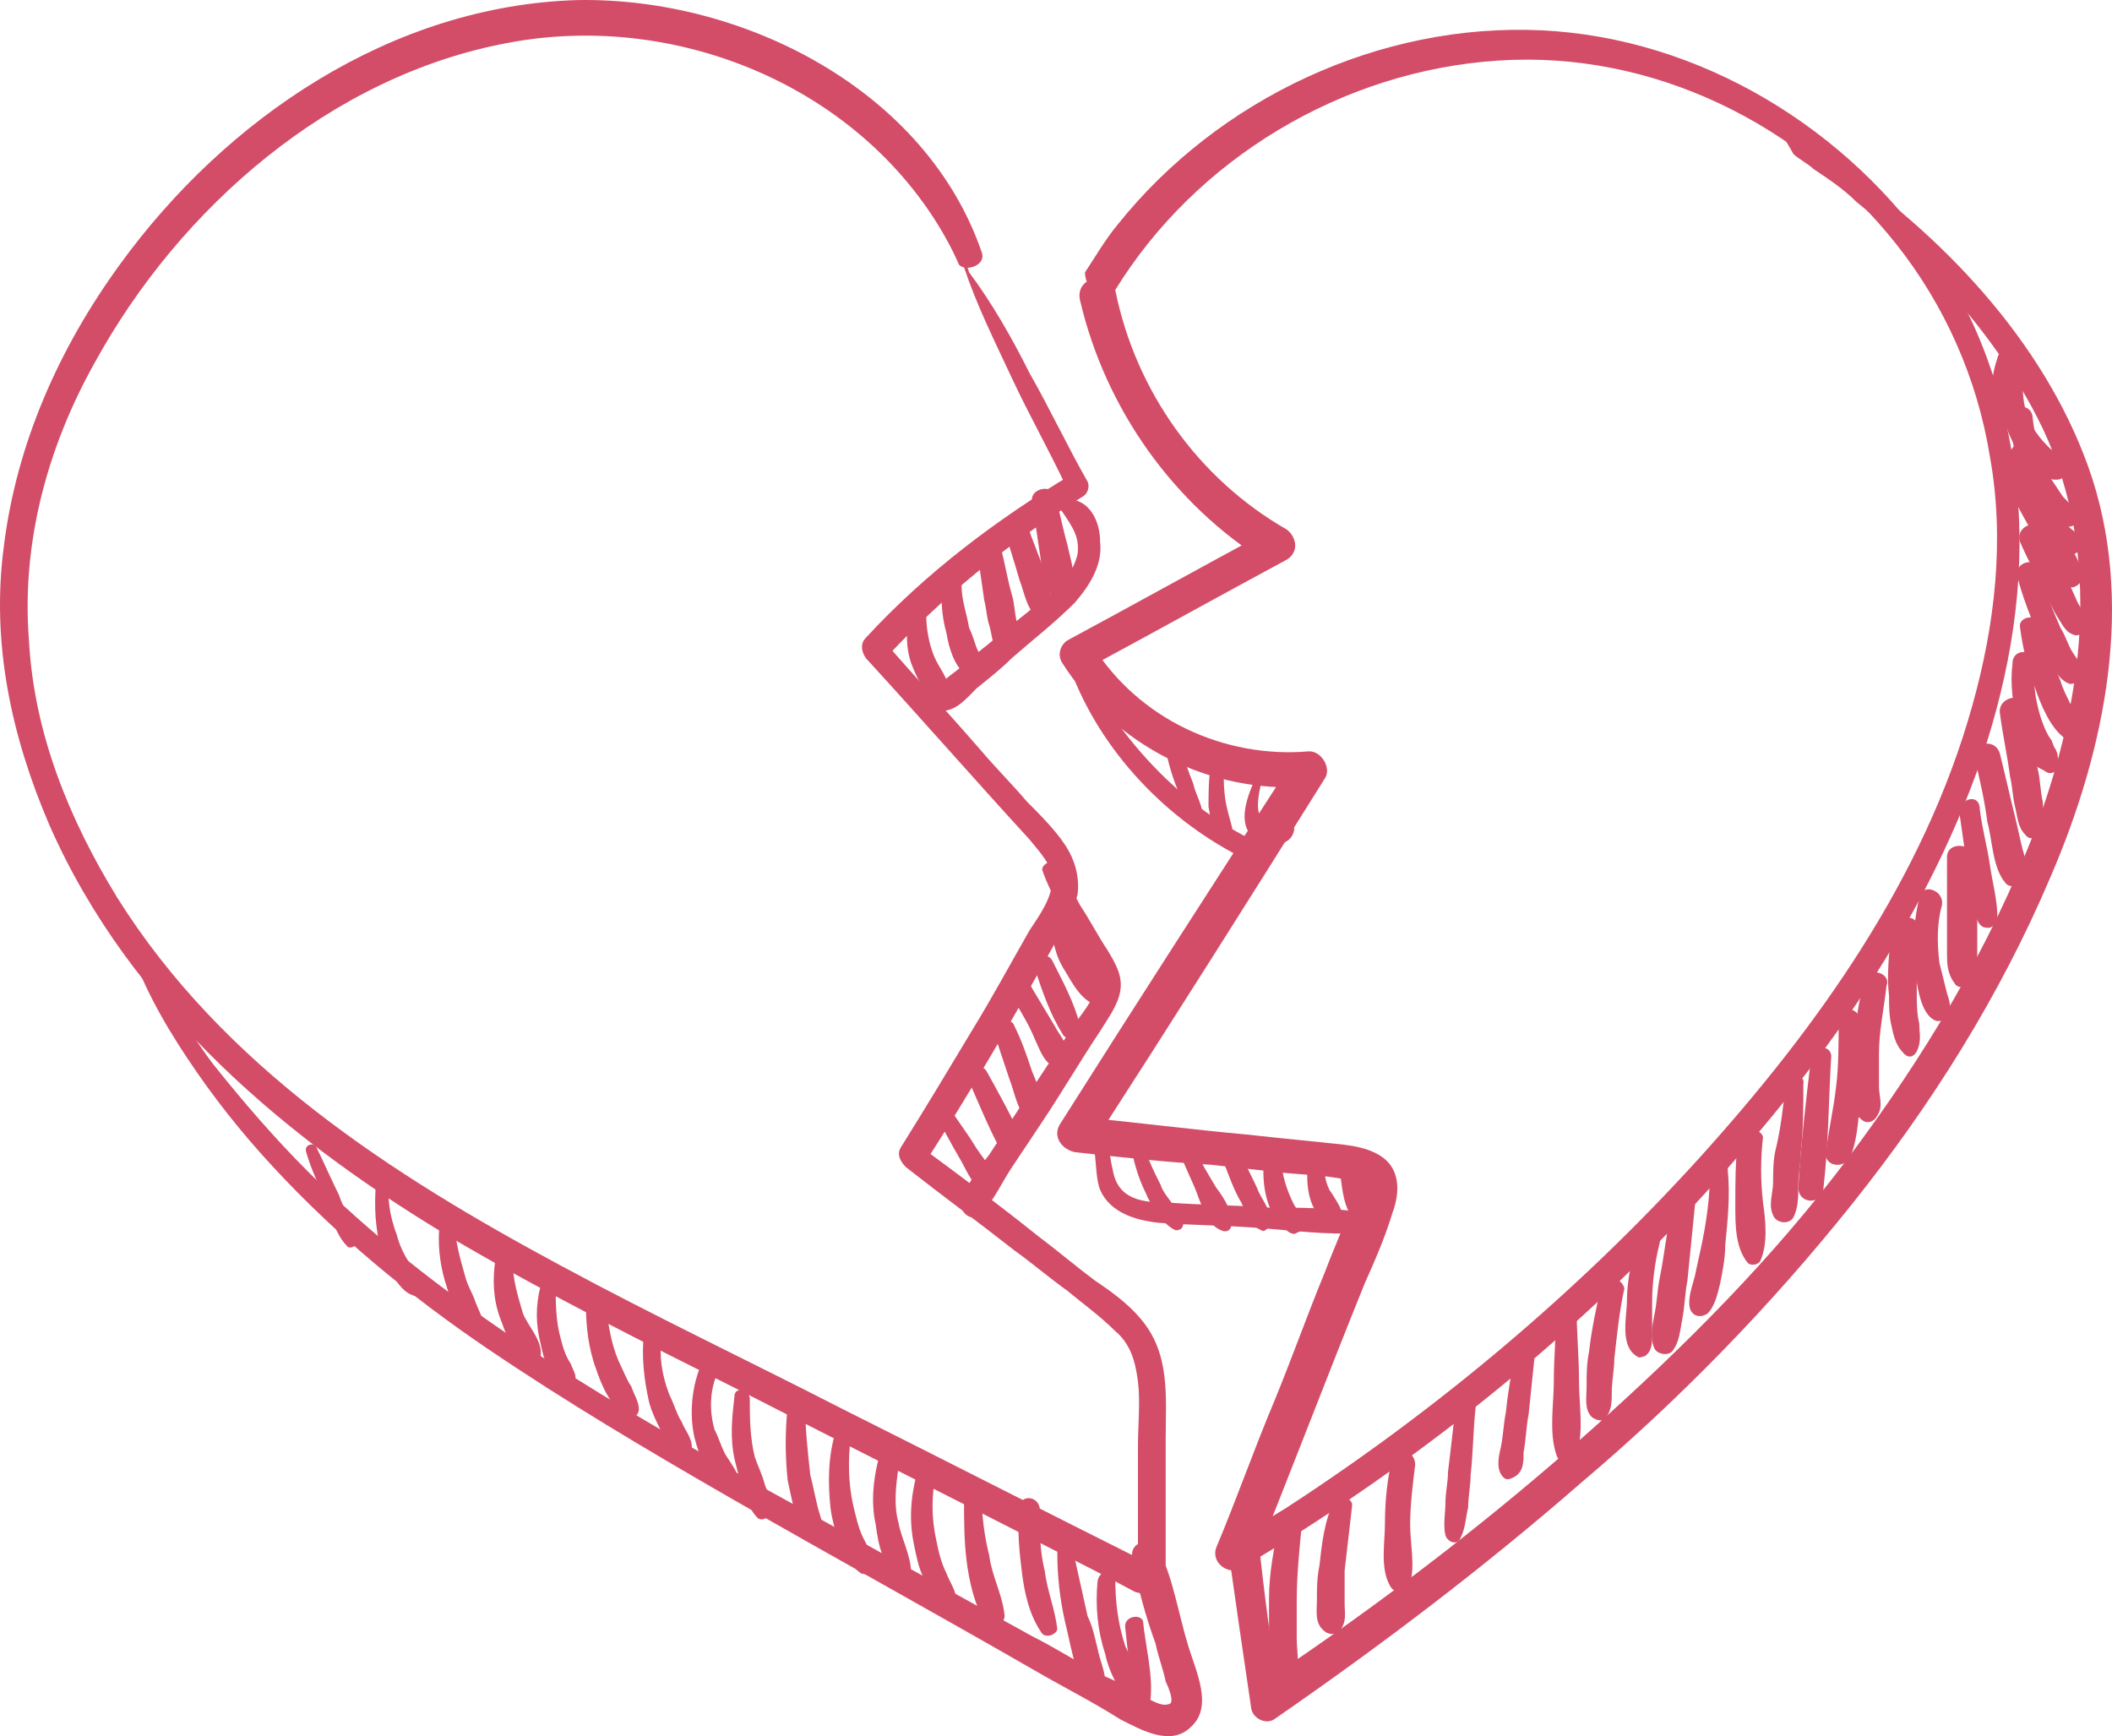 <?xml version="1.0" encoding="UTF-8"?> <svg xmlns="http://www.w3.org/2000/svg" width="652" height="536" viewBox="0 0 652 536" fill="none"> <path d="M303.058 77.845C285.94 28.034 229.917 -0.763 178.563 0.015C120.984 1.572 69.63 36.595 36.95 81.736C18.276 107.42 5.048 136.995 1.158 168.905C-2.733 198.48 3.492 227.277 15.164 254.517C40.062 311.333 89.082 352.582 141.993 383.714C170.004 400.058 199.572 414.846 229.139 429.633C261.041 445.978 293.721 462.322 325.623 478.666C333.403 482.557 341.184 486.449 349.743 491.119C355.19 494.232 360.637 485.671 354.412 482.557C323.288 466.991 291.387 450.647 260.263 435.081C231.473 420.294 201.906 406.285 173.116 390.719C120.984 362.7 68.852 329.234 36.172 277.088C21.388 252.961 10.495 226.499 8.939 197.702C6.605 168.127 14.386 138.552 29.169 112.09C55.624 63.835 102.31 23.364 156.776 13.246C205.796 3.907 259.485 24.142 287.496 66.17C290.608 70.84 293.721 76.288 296.055 81.736C298.389 84.071 304.614 81.736 303.058 77.845Z" fill="#D34D68"></path> <path d="M344.297 89.519C369.196 49.048 414.325 21.808 462.567 18.694C510.031 15.581 555.938 38.152 585.505 75.51C600.289 94.189 610.405 116.759 614.295 140.886C618.964 166.57 615.851 193.032 608.848 217.938C594.064 270.861 561.385 316.781 524.814 357.252C487.466 398.502 443.893 435.081 397.207 465.435C390.982 469.326 385.536 472.439 379.311 476.331C381.645 478.666 384.758 480.222 387.092 482.557C398.763 453.76 409.657 424.964 421.328 396.167C424.44 389.162 427.553 382.157 429.887 374.375C432.221 368.148 432.221 361.143 426.775 357.252C421.328 353.361 413.547 353.361 407.322 352.582C399.541 351.804 391.76 351.026 384.758 350.247C367.64 348.691 349.743 346.356 332.625 344.799C334.182 347.913 335.738 350.247 337.294 353.361C361.415 316.003 385.536 277.866 408.879 240.508C411.213 237.395 408.1 231.947 404.21 231.947C377.755 234.282 351.3 221.829 337.294 199.258C336.516 201.593 335.738 203.928 335.738 206.263C355.968 195.367 376.977 183.693 397.207 172.797C401.098 170.462 400.32 165.792 397.207 163.457C369.974 147.891 350.522 120.651 344.297 89.519C341.963 83.293 331.847 85.628 333.403 92.632C341.184 126.099 362.193 155.674 390.982 173.575C390.982 170.462 390.982 167.348 390.982 164.235C370.752 175.131 349.743 186.806 329.513 197.702C327.179 199.258 326.401 202.372 327.957 204.707C344.297 230.39 373.864 245.178 404.21 242.843C402.654 239.73 401.098 237.395 399.541 234.282C375.42 271.64 351.3 308.998 327.179 347.134C324.845 351.026 327.957 354.917 331.847 355.695C345.853 357.252 359.859 358.809 373.864 359.587C380.867 360.365 387.87 361.143 394.873 361.922C401.876 362.7 408.879 362.7 415.881 364.257C417.438 364.257 418.994 364.257 418.994 365.813C419.772 368.148 417.438 372.04 416.659 373.596C414.325 379.823 411.213 386.827 408.879 393.054C403.432 406.285 398.763 419.516 393.317 432.747C387.092 447.534 381.645 463.1 375.421 477.887C373.864 482.557 379.311 486.449 383.201 484.114C432.999 454.539 479.685 417.959 519.368 375.931C558.272 334.682 593.287 287.984 611.961 233.503C620.52 207.82 625.188 180.579 622.854 153.339C620.52 127.655 612.739 101.972 597.955 80.18C570.722 39.708 524.814 11.69 475.794 9.355C425.997 7.02 376.199 30.369 345.075 69.284C341.184 73.953 338.072 79.401 334.96 84.071C334.96 90.297 341.963 94.189 344.297 89.519Z" fill="#D34D68"></path> <path d="M297.611 82.514C301.502 94.189 306.948 105.085 312.395 116.759C317.842 128.434 324.066 139.33 329.513 151.004C330.291 149.448 330.291 147.891 331.069 146.335C307.727 160.344 285.94 176.688 267.266 196.924C265.709 198.48 265.709 200.815 267.266 203.15C284.384 221.829 300.724 240.508 317.842 259.187C320.954 263.079 324.845 266.97 324.845 271.64C324.845 277.088 320.954 282.536 317.842 287.206C311.617 298.102 306.17 308.22 299.946 318.337C292.943 330.012 285.94 341.686 278.159 354.139C276.603 356.474 278.159 358.809 279.715 360.365C290.608 368.927 302.28 377.488 313.173 386.049C318.62 389.94 324.066 394.61 329.513 398.502C334.182 402.393 339.628 406.285 344.297 410.954C348.965 414.846 350.522 420.294 351.3 426.52C352.078 432.747 351.3 439.751 351.3 446.756C351.3 460.765 351.3 475.553 351.3 489.562C351.3 495.01 359.859 495.01 359.859 489.562C359.859 474.774 359.859 459.987 359.859 444.421C359.859 431.19 361.415 417.959 352.078 407.063C348.187 402.393 342.741 398.502 338.072 395.388C331.847 390.719 326.401 386.049 320.176 381.379C308.505 372.04 296.055 362.7 284.384 354.139C284.384 355.696 285.162 358.03 285.162 359.587C299.167 337.795 312.395 315.224 324.845 292.654C327.957 287.206 331.069 281.758 332.625 276.31C333.404 270.862 331.847 265.414 328.735 260.744C325.623 256.074 320.954 251.404 317.064 247.513C312.395 242.065 307.726 237.395 303.058 231.947C292.943 220.272 282.828 209.376 272.712 197.702C272.712 200.037 272.712 201.593 272.712 203.928C290.608 184.471 311.617 167.349 334.182 153.339C335.738 152.561 336.516 150.226 335.738 148.669C329.513 137.773 324.066 126.099 317.842 115.203C312.395 104.307 306.17 93.411 299.167 84.071C298.389 80.958 297.611 81.736 297.611 82.514Z" fill="#D34D68"></path> <path d="M327.957 158.009C331.069 162.679 333.403 165.792 332.625 171.24C331.069 177.466 326.401 182.136 321.732 185.249C316.285 189.919 310.061 194.589 304.614 199.258C301.502 201.593 298.389 204.707 295.277 207.041C292.164 209.376 289.052 211.711 287.496 215.603C286.718 217.159 288.274 219.494 290.608 219.494C295.277 219.494 298.389 215.603 301.502 212.489C305.392 209.376 309.283 206.263 312.395 203.15C318.62 197.702 325.622 192.254 331.847 186.027C336.516 180.579 340.406 174.353 339.628 167.348C339.628 161.122 336.516 154.117 329.513 154.117C327.957 154.117 326.401 156.452 327.957 158.009Z" fill="#D34D68"></path> <path d="M280.493 189.919C279.715 195.367 279.715 200.037 281.271 204.706C282.827 208.598 285.162 214.824 289.83 215.602C291.386 215.602 292.943 214.824 292.943 213.268C292.943 209.376 289.83 206.263 288.274 202.371C286.718 198.48 285.94 193.81 285.94 189.919C285.162 188.362 281.271 187.584 280.493 189.919Z" fill="#D34D68"></path> <path d="M290.608 179.801C290.608 185.249 290.608 189.919 292.165 195.367C292.943 200.037 294.499 205.485 298.389 208.598C300.724 210.155 303.058 207.82 303.058 205.485C303.058 203.15 302.28 201.593 301.502 200.037C300.724 197.702 299.945 195.367 299.167 193.81C298.389 189.141 296.833 185.249 296.833 180.579C296.833 175.131 290.608 175.131 290.608 179.801Z" fill="#D34D68"></path> <path d="M301.502 168.905C302.28 174.353 303.058 179.801 303.836 185.249C304.614 188.362 304.614 190.697 305.392 193.032C306.17 195.367 306.17 198.48 307.726 200.815C309.283 203.15 313.173 203.15 313.951 200.037C314.729 197.702 313.951 195.367 313.951 192.254C313.173 189.141 313.173 186.027 312.395 183.693C310.839 178.244 310.061 172.796 308.504 167.348C306.948 163.457 301.502 165.013 301.502 168.905Z" fill="#D34D68"></path> <path d="M310.061 163.457C311.617 168.905 313.173 173.575 314.729 179.023C316.285 182.914 317.064 189.141 320.954 190.697C321.732 190.697 323.288 190.697 324.066 189.919C326.401 186.806 323.288 180.579 322.51 176.688C320.954 172.018 318.62 166.57 317.064 161.9C315.507 157.231 308.504 159.565 310.061 163.457Z" fill="#D34D68"></path> <path d="M318.62 154.896C319.398 160.344 320.176 165.014 320.954 170.462C321.732 175.131 321.732 181.358 325.622 184.471C327.179 186.028 329.513 185.249 331.069 182.914C332.625 179.023 330.291 172.018 329.513 168.127C327.957 162.679 327.179 158.009 325.622 152.561C324.066 149.448 317.842 151.004 318.62 154.896Z" fill="#D34D68"></path> <path d="M321.732 268.527C323.288 273.197 325.623 277.088 327.179 281.758C329.513 285.649 331.847 290.319 334.182 294.21C335.738 297.324 340.406 301.993 338.072 305.885C336.516 310.555 332.625 314.446 330.291 318.338C324.844 326.899 319.398 334.682 313.951 343.243C310.839 347.913 308.505 351.804 305.392 356.474C302.28 360.365 299.167 365.035 296.833 369.705C295.277 373.596 299.946 378.266 303.058 374.375C306.948 370.483 309.283 365.035 312.395 360.365C315.507 355.696 318.62 351.026 321.732 346.356C327.957 337.017 333.403 327.677 339.628 318.338C341.962 314.446 345.075 310.555 345.853 305.885C346.631 301.215 344.297 297.324 341.963 293.432C338.85 288.762 336.516 284.093 333.403 279.423C331.069 274.753 327.957 270.083 324.845 266.97C324.066 265.414 321.732 266.97 321.732 268.527Z" fill="#D34D68"></path> <path d="M289.052 344.799C291.386 348.691 293.721 353.361 296.055 357.252C298.389 361.144 299.945 365.813 303.836 368.148C306.17 369.705 308.505 367.37 307.726 365.035C306.948 361.144 303.058 357.252 300.724 353.361C298.389 349.469 295.277 345.578 292.943 341.686C291.386 339.351 286.718 341.686 289.052 344.799Z" fill="#D34D68"></path> <path d="M299.167 333.903C302.28 340.908 305.392 348.691 309.283 355.695C311.617 359.587 317.064 356.474 315.507 351.804C312.395 344.799 308.504 337.795 304.614 330.79C303.058 327.677 297.611 330.79 299.167 333.903Z" fill="#D34D68"></path> <path d="M306.948 319.116C308.504 323.785 310.061 328.455 311.617 333.125C313.173 337.016 313.951 342.464 317.063 345.577C318.62 347.134 321.732 346.356 321.732 344.021C322.51 339.351 320.176 334.681 318.62 330.79C317.063 326.12 315.507 321.45 313.173 316.781C312.395 313.667 306.17 315.224 306.948 319.116Z" fill="#D34D68"></path> <path d="M313.173 308.998C315.507 312.889 317.842 316.781 319.398 320.672C320.954 323.785 322.51 329.234 326.401 329.234C327.957 329.234 329.513 328.455 329.513 327.677C331.069 323.785 327.179 319.894 325.622 316.781C323.288 312.889 320.954 308.998 318.62 305.106C317.064 301.215 310.839 305.106 313.173 308.998Z" fill="#D34D68"></path> <path d="M319.398 298.88C321.732 305.885 324.066 312.889 327.957 319.116C329.513 322.229 334.182 319.894 333.403 316.781C331.847 309.776 327.957 302.772 324.844 296.545C323.288 293.432 317.842 295.767 319.398 298.88Z" fill="#D34D68"></path> <path d="M324.066 284.092C324.844 289.54 325.623 294.989 328.735 299.658C331.069 303.55 334.182 309.776 339.628 310.554C341.962 310.554 343.519 308.22 342.741 306.663C341.963 302.772 338.072 299.658 335.738 296.545C333.403 292.654 332.625 288.762 331.847 284.871C331.069 279.423 323.288 279.423 324.066 284.092Z" fill="#D34D68"></path> <path d="M39.285 289.54C43.175 302.771 50.178 315.224 57.959 326.898C65.74 338.573 74.299 349.469 84.414 360.365C103.866 381.379 126.431 400.058 150.552 416.402C174.673 432.746 199.572 447.534 225.249 462.322C256.372 480.222 287.496 497.345 318.62 515.245C327.957 520.694 337.294 525.363 345.853 530.811C352.078 533.924 361.415 539.373 367.64 533.146C374.642 526.92 369.196 516.024 366.861 508.241C363.749 498.123 362.193 487.227 357.524 477.887C356.746 475.553 353.634 475.553 352.078 476.331C349.743 477.109 348.965 479.444 349.743 481.779C351.3 490.34 353.634 498.901 356.746 507.463C357.524 511.354 359.081 515.245 359.859 519.137C360.637 520.694 362.971 526.142 360.637 526.142C358.302 526.92 355.19 524.585 352.856 523.807C348.965 521.472 345.075 519.137 341.184 517.58C333.403 513.689 326.401 509.019 318.62 505.128C289.052 488.783 259.485 472.439 229.917 456.095C182.454 429.633 134.212 400.836 95.307 361.922C84.414 351.026 75.077 340.129 65.74 328.455C61.071 322.229 57.181 316.002 53.29 309.776C49.4 303.55 45.509 296.545 41.619 290.319C40.062 287.984 38.506 288.762 39.285 289.54Z" fill="#D34D68"></path> <path d="M94.529 355.695C96.085 361.143 98.419 365.813 100.754 371.261C102.31 375.931 103.866 381.379 106.978 384.492C107.757 386.049 110.869 384.492 110.091 382.936C109.313 378.266 106.2 373.596 104.644 368.926C102.31 364.257 99.976 358.809 97.641 354.139C96.863 352.582 93.751 353.361 94.529 355.695Z" fill="#D34D68"></path> <path d="M116.316 362.7C115.537 369.705 115.537 376.709 117.094 383.714C117.872 386.827 119.428 389.94 120.984 393.053C122.54 396.167 124.875 399.28 127.987 400.058C130.321 400.836 131.877 398.501 131.099 396.945C130.321 393.832 127.987 392.275 126.431 389.94C124.875 387.605 123.318 384.492 122.54 381.379C120.206 375.153 119.428 369.705 120.206 363.478C121.762 360.365 117.094 359.587 116.316 362.7Z" fill="#D34D68"></path> <path d="M135.768 377.488C134.99 383.714 135.768 389.94 137.324 395.388C138.88 400.058 140.436 407.841 145.105 410.954C146.661 411.733 148.995 410.954 148.995 408.619C148.995 406.284 147.439 403.95 146.661 401.615C145.883 399.28 144.327 396.945 143.549 393.832C141.993 388.384 140.436 382.936 140.436 377.488C140.436 374.374 135.768 374.374 135.768 377.488Z" fill="#D34D68"></path> <path d="M152.886 389.162C152.108 394.61 152.108 400.836 154.442 407.063C155.998 410.954 158.333 419.516 163.779 420.294C164.557 420.294 166.113 420.294 166.892 418.737C167.67 414.067 163.001 409.398 161.445 405.506C159.889 400.058 158.332 395.388 158.332 389.94C157.554 385.271 152.886 386.049 152.886 389.162Z" fill="#D34D68"></path> <path d="M166.892 396.945C165.335 403.171 165.335 408.619 166.892 414.846C167.67 418.737 170.004 428.077 174.673 428.077C175.451 428.077 176.229 427.298 177.007 427.298C178.563 424.963 177.007 423.407 176.229 421.072C174.673 418.737 173.895 416.402 173.116 413.289C171.56 407.841 171.56 402.393 171.56 396.945C172.338 394.61 167.67 393.832 166.892 396.945Z" fill="#D34D68"></path> <path d="M180.897 403.171C180.897 409.398 181.675 416.402 184.01 422.629C185.566 427.299 188.678 435.081 194.125 437.416C195.681 438.195 197.237 436.638 197.237 435.081C197.237 432.747 195.681 430.412 194.903 428.077C193.347 425.742 192.569 423.407 191.013 420.294C188.678 414.846 187.9 409.398 187.122 403.95C187.122 399.28 180.897 399.28 180.897 403.171Z" fill="#D34D68"></path> <path d="M198.793 411.732C198.015 418.737 198.793 425.742 200.35 432.746C201.128 435.86 202.684 438.973 204.24 442.086C205.796 445.199 207.352 448.312 210.465 449.091C212.021 449.869 213.577 448.312 213.577 446.756C213.577 443.642 211.243 441.308 210.465 438.973C208.909 436.638 208.131 433.525 206.574 430.411C204.24 424.185 203.462 418.737 204.24 412.511C204.24 407.841 198.793 407.841 198.793 411.732Z" fill="#D34D68"></path> <path d="M215.911 422.629C213.577 428.855 212.799 436.638 214.355 443.643C215.912 449.869 219.024 458.43 225.249 459.987C226.805 460.765 228.361 458.43 228.361 456.874C227.583 454.539 226.027 452.204 224.47 449.869C222.914 447.534 222.136 444.421 220.58 441.308C219.024 435.86 219.024 429.633 221.358 424.185C222.136 420.294 216.69 418.737 215.911 422.629Z" fill="#D34D68"></path> <path d="M226.805 430.412C226.027 437.416 225.249 443.643 226.805 450.647C227.583 453.76 228.361 456.874 229.139 459.987C230.695 463.1 231.473 466.213 233.808 468.548C235.364 470.105 238.476 467.77 238.476 466.213C238.476 463.1 236.92 460.765 236.142 458.43C235.364 455.317 233.808 452.204 233.03 449.869C231.473 443.643 231.473 437.416 231.473 431.968C231.473 428.855 227.583 428.077 226.805 430.412Z" fill="#D34D68"></path> <path d="M243.145 434.303C242.367 442.086 242.367 449.091 243.145 456.874C243.923 460.765 244.701 463.878 245.479 467.77C246.257 470.883 247.035 474.774 250.148 476.331C251.704 477.109 253.26 476.331 254.038 474.774C254.816 471.661 253.26 468.548 252.482 465.435C251.704 462.322 250.926 458.43 250.148 455.317C249.369 448.312 248.591 441.308 248.591 434.303C248.591 430.412 243.145 431.19 243.145 434.303Z" fill="#D34D68"></path> <path d="M257.928 442.086C255.594 449.869 255.594 457.652 256.372 465.435C257.15 471.661 260.263 481.779 265.709 485.67C267.265 486.449 269.6 485.67 269.6 483.335C269.6 480.222 268.044 477.887 266.487 474.774C264.931 471.661 264.153 467.77 263.375 464.656C261.819 457.652 261.819 450.647 262.597 443.643C263.375 439.751 258.706 438.973 257.928 442.086Z" fill="#D34D68"></path> <path d="M271.156 450.647C269.6 456.874 268.822 463.878 270.378 470.883C271.156 477.109 272.712 484.114 278.159 488.005C279.715 488.784 281.271 488.005 281.271 485.67C281.271 480.222 278.159 474.774 277.381 470.105C275.825 464.657 276.603 458.43 277.381 452.982C278.159 448.312 272.712 446.756 271.156 450.647Z" fill="#D34D68"></path> <path d="M283.606 452.982C281.271 460.765 280.493 468.548 282.049 476.331C282.827 480.222 283.606 484.114 285.162 487.227C286.718 490.34 288.274 495.01 291.386 496.567C292.943 497.345 295.277 496.567 295.277 494.232C295.277 491.119 292.943 488.005 292.165 485.671C290.608 482.557 289.83 479.444 289.052 475.553C287.496 468.548 287.496 461.543 289.052 454.539C289.052 451.426 284.384 449.869 283.606 452.982Z" fill="#D34D68"></path> <path d="M297.611 462.322C297.611 469.326 297.611 475.553 298.389 481.779C299.167 488.005 300.724 495.01 303.836 500.458C306.17 503.571 310.839 501.236 310.061 498.123C309.283 491.897 306.17 486.449 305.392 480.222C303.836 473.996 303.058 467.77 303.058 461.543C303.058 458.43 297.611 458.43 297.611 462.322Z" fill="#D34D68"></path> <path d="M314.729 465.435C313.951 472.439 314.729 479.444 315.507 485.67C316.285 491.897 317.841 498.901 321.732 504.349C323.288 505.906 326.401 504.349 326.401 502.793C325.622 496.567 323.288 491.118 322.51 484.892C320.954 478.666 320.954 472.439 320.954 465.435C320.176 461.543 314.729 461.543 314.729 465.435Z" fill="#D34D68"></path> <path d="M326.401 479.444C326.401 486.449 327.179 493.453 328.735 500.458C329.513 503.571 330.291 507.463 331.069 510.576C331.847 513.689 332.625 517.58 334.96 520.694C336.516 523.029 341.184 522.25 341.184 519.137C341.184 516.024 339.628 512.911 338.85 509.019C338.072 505.906 337.294 502.015 335.738 498.901C334.182 491.897 332.625 484.892 331.069 477.887C330.291 476.331 326.401 476.331 326.401 479.444Z" fill="#D34D68"></path> <path d="M338.85 488.005C338.072 495.788 338.85 503.571 341.184 510.576C341.962 514.467 343.519 517.581 345.075 520.694C346.631 523.807 348.187 527.698 351.3 529.255C352.856 530.033 355.19 529.255 355.19 526.92C355.19 523.807 352.856 520.694 352.078 518.359C350.521 515.246 348.965 511.354 347.409 508.241C345.075 501.236 344.297 494.232 344.297 487.227C345.075 484.114 339.628 484.114 338.85 488.005Z" fill="#D34D68"></path> <path d="M347.409 502.793C348.187 510.576 348.965 518.359 352.078 525.363C352.856 526.92 355.19 526.142 355.19 524.585C355.968 516.802 353.634 508.241 352.856 500.458C352.078 498.123 346.631 498.901 347.409 502.793Z" fill="#D34D68"></path> <path d="M330.291 206.263C339.628 231.947 360.637 253.739 384.758 265.413C388.648 266.97 391.76 261.522 387.87 259.965C363.749 248.291 345.853 228.055 333.403 204.706C333.403 202.372 330.291 203.928 330.291 206.263Z" fill="#D34D68"></path> <path d="M359.859 231.168C360.637 235.838 362.193 240.508 363.749 244.399C364.527 247.513 365.305 252.182 368.418 254.517C369.196 255.296 370.752 254.517 370.752 253.739C372.308 249.848 369.196 245.956 368.418 242.065C366.861 238.173 365.305 233.503 363.749 229.612C362.193 228.055 359.08 228.834 359.859 231.168Z" fill="#D34D68"></path> <path d="M373.864 235.838C373.086 240.508 373.086 244.4 373.086 249.069C373.864 252.961 373.864 257.631 376.977 260.744C378.533 262.3 380.867 260.744 380.867 259.187C380.867 256.074 379.311 252.182 378.533 248.291C377.755 244.4 377.755 240.508 377.755 236.617C377.755 233.503 373.864 233.503 373.864 235.838Z" fill="#D34D68"></path> <path d="M387.092 241.286C384.758 246.734 381.645 255.296 387.87 259.187C391.76 261.522 398.763 261.522 399.541 256.074C399.541 254.517 397.985 253.739 396.429 254.517C394.095 256.074 391.76 256.074 390.204 253.739C387.092 250.626 388.648 245.178 389.426 241.286C389.426 241.286 387.87 240.508 387.092 241.286Z" fill="#D34D68"></path> <path d="M398.763 238.173C396.429 243.621 393.317 249.848 393.317 256.074C393.317 257.631 394.873 258.409 396.429 257.631C400.319 252.961 401.876 245.956 403.432 240.508C404.21 236.617 399.541 235.06 398.763 238.173Z" fill="#D34D68"></path> <path d="M334.182 347.913C339.628 352.582 337.294 361.143 339.628 367.37C342.741 374.374 350.522 376.709 357.524 377.488C367.64 378.266 377.755 378.266 387.87 379.044C398.763 379.823 409.657 381.379 420.55 380.601C423.662 380.601 425.218 375.153 421.328 374.375C411.213 372.818 401.098 372.818 391.76 372.818C381.645 372.04 370.752 372.04 360.637 371.261C352.856 371.261 345.075 370.483 343.519 361.143C341.962 354.917 342.741 348.691 336.516 344.021C334.96 343.243 332.625 346.356 334.182 347.913Z" fill="#D34D68"></path> <path d="M348.965 352.582C349.743 358.03 351.3 363.478 353.634 368.148C355.19 372.04 359.08 378.266 362.971 379.822C364.527 379.822 365.305 379.044 365.305 377.488C365.305 375.153 362.971 373.596 362.193 372.04C360.637 369.705 359.081 368.148 358.302 365.813C355.968 361.143 353.634 356.474 352.856 351.804C352.078 348.691 348.965 350.247 348.965 352.582Z" fill="#D34D68"></path> <path d="M364.527 356.474C366.083 361.143 368.418 365.035 369.974 369.705C371.53 373.596 373.086 378.266 376.977 379.823C378.533 380.601 380.089 379.823 380.089 378.266C380.867 374.374 377.755 369.705 375.421 366.592C373.086 362.7 370.752 358.809 368.418 354.139C367.639 351.026 362.971 353.361 364.527 356.474Z" fill="#D34D68"></path> <path d="M377.755 358.809C379.311 362.7 380.867 367.37 383.201 371.261C384.758 374.374 385.536 378.266 389.426 379.822C390.204 380.601 391.76 379.044 391.76 378.266C393.317 375.153 390.204 371.261 388.648 368.148C387.092 364.257 384.758 360.365 383.201 356.474C381.645 353.36 376.199 355.695 377.755 358.809Z" fill="#D34D68"></path> <path d="M390.204 358.03C389.426 365.813 390.982 375.153 397.207 379.823C397.985 380.601 399.541 381.379 400.319 380.601C404.988 379.044 401.098 374.375 399.541 372.04C397.207 367.37 395.651 362.7 395.651 358.03C396.429 354.139 390.982 354.139 390.204 358.03Z" fill="#D34D68"></path> <path d="M404.21 357.252C402.654 363.478 403.432 375.931 411.213 377.488C412.769 377.488 414.325 376.709 414.325 374.374C413.547 372.04 411.991 369.705 410.435 367.37C408.878 364.257 408.878 361.922 408.878 358.809C410.435 354.917 405.766 354.139 404.21 357.252Z" fill="#D34D68"></path> <path d="M413.547 361.144C414.325 365.813 414.325 371.261 417.437 375.931C418.216 377.488 421.328 376.709 421.328 375.153C422.106 370.483 419.772 365.035 418.994 360.365C417.437 356.474 412.769 358.03 413.547 361.144Z" fill="#D34D68"></path> <path d="M553.604 38.152C554.382 38.152 554.382 38.152 553.604 38.152V38.152Z" fill="#D34D68"></path> <path d="M550.491 42.043C551.269 43.6 552.826 45.934 553.604 47.491C555.16 49.048 558.272 50.604 559.828 52.161C564.497 55.274 569.166 58.387 573.056 62.279C580.837 68.505 588.618 76.288 595.621 83.293C609.626 98.08 622.076 114.424 630.635 132.325C649.309 172.018 643.084 216.381 628.3 256.074C614.295 292.654 594.064 326.12 570.722 357.252C547.379 388.384 520.146 415.624 491.356 441.308C462.567 466.991 431.443 491.118 399.541 512.911C395.651 516.024 391.76 518.359 387.87 521.472C390.204 522.25 392.538 523.807 394.873 524.585C392.538 508.241 390.204 491.897 388.648 476.331C388.648 473.996 384.758 472.439 382.423 473.218C379.311 473.996 378.533 476.331 379.311 479.444C381.645 495.788 383.979 512.132 386.314 527.698C387.092 530.811 390.982 532.368 393.317 530.811C425.996 508.241 457.898 484.114 488.244 457.652C518.59 431.968 546.601 403.171 571.5 372.039C596.399 340.908 617.407 307.441 632.969 270.861C650.087 231.168 659.424 185.249 644.641 144C630.635 105.085 599.511 72.397 565.275 49.048C562.941 47.491 560.606 45.935 558.272 44.378C555.938 42.043 552.826 42.043 550.491 42.043Z" fill="#D34D68"></path> <path d="M394.873 470.105C393.317 477.888 391.76 485.67 391.76 493.453C391.76 497.345 391.76 501.236 391.76 505.128C391.76 509.019 391.76 513.689 393.317 516.802C394.095 519.915 399.541 520.694 400.319 516.802C401.098 512.911 400.319 509.019 400.319 505.906C400.319 502.015 400.319 498.123 400.319 494.232C400.319 486.449 401.097 478.666 401.876 470.883C401.097 466.991 395.651 466.991 394.873 470.105Z" fill="#D34D68"></path> <path d="M411.991 463.1C408.878 469.326 408.1 476.331 407.322 483.336C406.544 487.227 406.544 490.34 406.544 494.232C406.544 497.345 405.766 501.236 408.879 503.571C409.657 504.35 411.991 505.128 413.547 503.571C415.881 500.458 415.103 498.123 415.103 495.01C415.103 491.897 415.103 488.005 415.103 484.892C415.881 477.888 416.659 471.661 417.437 464.657C417.437 462.322 412.769 460.765 411.991 463.1Z" fill="#D34D68"></path> <path d="M429.887 449.869C428.331 456.095 427.553 463.1 427.553 470.105C427.553 476.331 425.996 484.114 429.109 489.562C430.665 492.675 434.556 491.118 435.334 488.784C436.89 483.336 435.334 476.331 435.334 470.883C435.334 464.657 436.112 458.43 436.89 452.204C436.89 447.534 430.665 445.977 429.887 449.869Z" fill="#D34D68"></path> <path d="M449.339 434.303C448.561 441.308 447.783 448.312 447.005 454.539C447.005 457.652 446.227 460.765 446.227 463.878C446.227 466.992 445.449 470.883 446.227 473.996C447.005 476.331 450.117 477.109 450.895 474.775C452.452 471.661 452.452 468.548 453.23 465.435C453.23 462.322 454.008 458.43 454.008 455.317C454.786 448.313 454.786 441.308 455.564 434.303C456.342 429.633 450.117 430.412 449.339 434.303Z" fill="#D34D68"></path> <path d="M468.013 413.289C467.235 421.072 465.679 428.077 464.901 435.86C464.123 439.751 464.123 442.864 463.345 446.756C462.567 449.869 461.789 453.76 464.123 456.095C464.901 456.874 465.679 456.874 467.235 456.095C470.348 454.539 470.348 451.425 470.348 448.312C471.126 444.421 471.126 440.529 471.904 436.638C472.682 428.855 473.46 421.85 474.238 414.067C475.016 410.954 468.792 410.176 468.013 413.289Z" fill="#D34D68"></path> <path d="M480.463 403.171C480.463 410.954 479.685 418.737 479.685 426.52C479.685 433.525 478.129 442.086 480.463 449.091C481.241 452.204 485.91 452.204 486.688 449.091C489.022 442.086 487.466 433.525 487.466 426.52C487.466 418.737 486.688 410.954 486.688 403.171C485.91 399.28 480.463 399.28 480.463 403.171Z" fill="#D34D68"></path> <path d="M494.469 396.167C492.912 403.171 491.356 410.176 490.578 417.181C489.8 421.072 489.8 424.185 489.8 428.077C489.8 431.19 489.022 435.081 491.356 437.416C492.134 438.194 494.469 438.973 495.247 438.194C497.581 435.86 497.581 432.746 497.581 429.633C497.581 426.52 498.359 422.629 498.359 419.515C499.137 412.511 499.915 404.728 501.471 397.723C500.693 394.61 495.247 392.275 494.469 396.167Z" fill="#D34D68"></path> <path d="M505.362 382.157C503.806 388.384 502.25 395.388 502.25 401.615C502.25 406.285 499.915 415.624 505.362 418.737C506.14 419.515 506.918 418.737 507.696 418.737C510.03 417.181 510.031 414.846 510.031 411.733C510.031 408.619 510.031 405.506 510.031 402.393C510.031 396.167 510.809 389.94 512.365 383.714C513.143 379.823 506.14 378.266 505.362 382.157Z" fill="#D34D68"></path> <path d="M516.255 371.261C514.699 379.044 513.921 386.827 512.365 394.61C511.587 398.502 511.587 401.615 510.809 405.506C510.031 409.398 509.252 413.289 510.809 416.402C511.587 417.959 514.699 418.737 516.255 417.181C518.589 414.068 518.589 410.954 519.367 407.063C520.146 403.171 520.146 399.28 520.924 395.389C521.702 387.606 522.48 379.823 523.258 372.04C524.036 368.148 517.033 367.37 516.255 371.261Z" fill="#D34D68"></path> <path d="M527.927 360.365C527.927 368.148 527.149 375.153 525.592 382.936C524.814 386.827 524.036 389.94 523.258 393.832C522.48 396.945 520.924 400.837 521.702 403.95C522.48 406.285 524.814 407.063 527.148 405.506C529.483 403.171 530.261 399.28 531.039 396.167C531.817 392.275 532.595 388.384 532.595 384.492C533.373 376.709 534.151 368.927 533.373 361.144C534.151 356.474 527.927 356.474 527.927 360.365Z" fill="#D34D68"></path> <path d="M536.486 351.804C535.708 358.809 535.708 365.813 535.708 372.04C535.708 378.266 535.708 385.271 539.598 389.94C540.376 390.719 542.71 390.719 543.488 389.162C545.823 383.714 545.045 376.71 544.267 371.261C543.488 364.257 543.488 358.03 544.267 351.026C543.488 347.913 537.264 347.913 536.486 351.804Z" fill="#D34D68"></path> <path d="M551.269 334.681C550.491 341.686 549.713 348.691 548.157 354.917C547.379 358.03 547.379 361.922 547.379 365.035C547.379 368.148 545.823 372.039 547.379 375.153C548.157 377.488 552.048 378.266 553.604 375.931C555.16 372.818 555.16 369.705 555.16 365.813C555.16 362.7 555.938 358.809 555.938 355.695C556.716 348.691 556.716 341.686 556.716 334.681C557.494 331.568 552.047 330.79 551.269 334.681Z" fill="#D34D68"></path> <path d="M559.05 326.899C557.494 340.13 555.938 353.361 555.16 366.592C555.16 372.04 562.941 372.04 562.941 366.592C564.497 353.361 564.497 340.13 565.275 326.899C566.053 322.229 559.05 322.229 559.05 326.899Z" fill="#D34D68"></path> <path d="M567.609 315.224C567.609 322.229 567.609 329.233 566.831 335.46C566.053 342.464 564.497 348.691 563.719 355.695C562.941 360.365 569.944 361.143 571.5 356.474C573.834 350.247 573.834 342.464 574.612 335.46C574.612 328.455 574.612 321.45 573.834 314.446C573.834 310.554 566.831 310.554 567.609 315.224Z" fill="#D34D68"></path> <path d="M575.39 302.771C573.834 309.776 572.278 317.559 572.278 324.564C572.278 328.455 572.278 331.568 572.278 335.46C572.278 339.351 571.5 343.243 574.612 345.578C576.168 347.134 578.503 346.356 579.281 344.799C581.615 341.686 580.059 338.573 580.059 335.46C580.059 332.347 580.059 328.455 580.059 325.342C580.059 318.337 581.615 311.333 582.393 304.328C583.949 300.437 576.947 298.102 575.39 302.771Z" fill="#D34D68"></path> <path d="M583.949 287.206C583.171 294.21 582.393 301.215 583.171 307.441C583.171 310.554 583.171 313.668 583.949 316.781C584.727 320.672 585.506 323.007 587.84 325.342C589.396 326.899 590.952 326.12 591.73 324.564C593.286 321.451 592.508 319.116 592.508 316.003C591.73 312.889 591.73 309.776 591.73 305.885C591.73 299.658 591.73 293.432 591.73 286.427C592.508 281.758 584.727 282.536 583.949 287.206Z" fill="#D34D68"></path> <path d="M592.509 277.088C590.952 284.093 590.174 291.097 590.952 298.102C591.73 302.772 592.508 313.668 597.955 315.224C599.511 315.224 600.289 315.224 601.067 313.668C602.624 311.333 601.845 308.998 601.067 306.663C600.289 303.55 599.511 300.437 598.733 297.324C597.955 291.097 597.955 284.871 599.511 279.423C600.289 274.753 593.287 272.418 592.509 277.088Z" fill="#D34D68"></path> <path d="M601.067 264.635C601.067 271.64 601.067 277.866 601.067 284.871C601.067 287.984 601.067 291.097 601.067 294.21C601.067 297.323 601.067 300.437 603.402 303.55C604.18 305.106 606.514 305.106 608.07 303.55C610.405 301.215 610.404 298.102 610.404 294.21C610.404 291.097 610.404 287.984 610.404 284.871C610.404 277.866 610.404 271.64 610.404 264.635C608.07 259.965 601.067 259.965 601.067 264.635Z" fill="#D34D68"></path> <path d="M604.958 251.404C605.736 256.852 606.514 262.3 607.292 267.748C608.07 273.196 608.848 278.644 610.405 284.092C611.183 285.649 611.961 286.427 613.517 286.427H614.295C615.851 285.649 616.629 284.871 616.629 283.314C616.629 277.866 615.073 272.418 614.295 266.97C613.517 261.522 611.961 256.074 611.183 249.848C611.183 244.4 604.18 246.734 604.958 251.404Z" fill="#D34D68"></path> <path d="M609.626 234.282C611.182 240.508 612.739 247.513 613.517 253.739C615.073 259.187 615.073 267.748 618.963 272.418C620.52 274.753 624.41 273.196 625.188 270.862C625.966 267.748 625.188 264.635 624.41 262.3C623.632 259.187 622.854 255.296 622.076 252.183C620.52 245.956 618.963 238.952 617.407 232.725C615.851 227.277 608.07 229.612 609.626 234.282Z" fill="#D34D68"></path> <path d="M617.407 220.272C618.185 226.499 619.741 233.503 620.52 239.73C621.298 242.843 621.298 245.956 622.076 249.069C622.854 252.182 622.854 255.296 625.188 257.631C626.744 259.965 629.857 258.409 630.635 256.074C631.413 252.961 630.635 249.848 630.635 247.513C629.857 244.4 629.857 240.508 629.079 237.395C628.3 231.169 626.744 224.164 625.966 217.938C623.632 213.268 616.629 215.603 617.407 220.272Z" fill="#D34D68"></path> <path d="M621.298 204.706C620.52 210.933 621.298 217.159 622.854 223.385C623.632 226.499 625.188 229.612 625.966 231.947C626.745 233.503 627.523 235.06 628.301 235.838C629.079 237.395 630.635 237.395 631.413 238.173C633.747 239.73 636.082 237.395 635.304 235.06C635.304 233.503 635.304 232.725 634.526 231.168C633.747 230.39 633.747 228.834 632.969 228.055C631.413 225.72 630.635 223.385 629.857 221.051C628.301 215.603 627.523 210.933 628.301 205.485C628.301 200.037 621.298 200.037 621.298 204.706Z" fill="#D34D68"></path> <path d="M623.632 193.81C624.41 200.037 625.966 206.263 628.301 212.489C629.857 217.159 632.969 224.942 637.638 228.055C639.194 228.834 642.306 228.055 642.306 225.72C641.528 220.272 637.638 215.603 636.081 210.155C633.747 204.706 632.191 199.258 631.413 193.81C629.857 189.141 622.854 189.919 623.632 193.81Z" fill="#D34D68"></path> <path d="M622.854 178.245C624.41 184.471 626.744 189.919 629.079 196.145C630.635 198.48 631.413 201.593 632.969 203.928C634.525 207.041 635.304 209.376 638.416 210.933C639.972 211.711 642.306 210.155 642.306 208.598C643.084 205.485 641.528 203.928 639.972 201.593C638.416 199.259 637.638 196.145 636.081 193.81C633.747 188.362 631.413 182.914 629.857 176.688C629.079 171.24 621.298 173.575 622.854 178.245Z" fill="#D34D68"></path> <path d="M623.632 167.349C625.966 172.797 629.079 178.245 631.413 183.693C632.969 186.028 633.747 188.362 635.304 190.697C636.86 193.032 637.638 195.367 640.75 196.145C642.306 196.145 643.084 195.367 643.862 194.589C644.641 192.254 643.863 189.919 642.306 187.584C640.75 185.249 639.972 182.136 638.416 179.801C635.304 174.353 632.969 168.905 629.857 164.235C627.523 159.566 622.076 163.457 623.632 167.349Z" fill="#D34D68"></path> <path d="M621.298 153.339C624.41 158.787 626.744 163.457 629.857 168.905C632.191 172.796 634.525 179.801 639.194 181.358C640.75 181.358 641.528 180.579 642.306 179.801C643.862 175.131 639.194 168.905 636.86 165.014C633.747 159.566 631.413 154.896 628.3 149.448C625.188 145.556 618.963 148.669 621.298 153.339Z" fill="#D34D68"></path> <path d="M620.52 140.108C618.963 151.782 625.966 167.348 638.416 171.24C641.528 172.018 644.641 167.348 641.528 165.013C637.638 161.9 633.747 158.787 631.413 154.117C629.079 149.448 628.3 144.778 628.3 139.33C628.3 135.438 621.298 135.438 620.52 140.108Z" fill="#D34D68"></path> <path d="M621.298 128.434C620.52 135.438 622.076 141.665 625.188 147.891C626.744 151.004 628.301 153.339 630.635 156.452C632.191 158.787 635.303 161.9 638.416 162.679C639.972 162.679 642.306 161.122 641.528 159.565C640.75 157.231 638.416 154.896 636.86 153.339C635.303 151.004 633.747 148.669 632.191 146.334C629.857 140.886 628.301 135.438 627.523 129.212C627.523 124.542 621.298 124.542 621.298 128.434Z" fill="#D34D68"></path> <path d="M618.185 119.872C617.407 126.099 618.964 132.325 622.076 137.773C624.41 141.665 630.635 149.448 636.081 147.891C637.638 147.113 638.416 145.556 638.416 144C637.638 141.665 635.303 140.108 632.969 138.551C631.413 136.995 629.857 135.438 628.3 133.103C625.188 128.434 624.41 123.764 624.41 118.316C625.188 115.981 618.964 115.981 618.185 119.872Z" fill="#D34D68"></path> <path d="M616.629 110.533C615.073 115.203 614.295 119.873 615.851 124.542C617.407 128.434 620.519 134.66 625.188 133.882C626.744 133.882 628.301 132.325 627.522 130.769C626.744 127.656 623.632 125.321 622.854 122.207C621.298 119.094 622.076 115.203 622.854 112.09C623.632 108.977 617.407 106.642 616.629 110.533Z" fill="#D34D68"></path> </svg> 